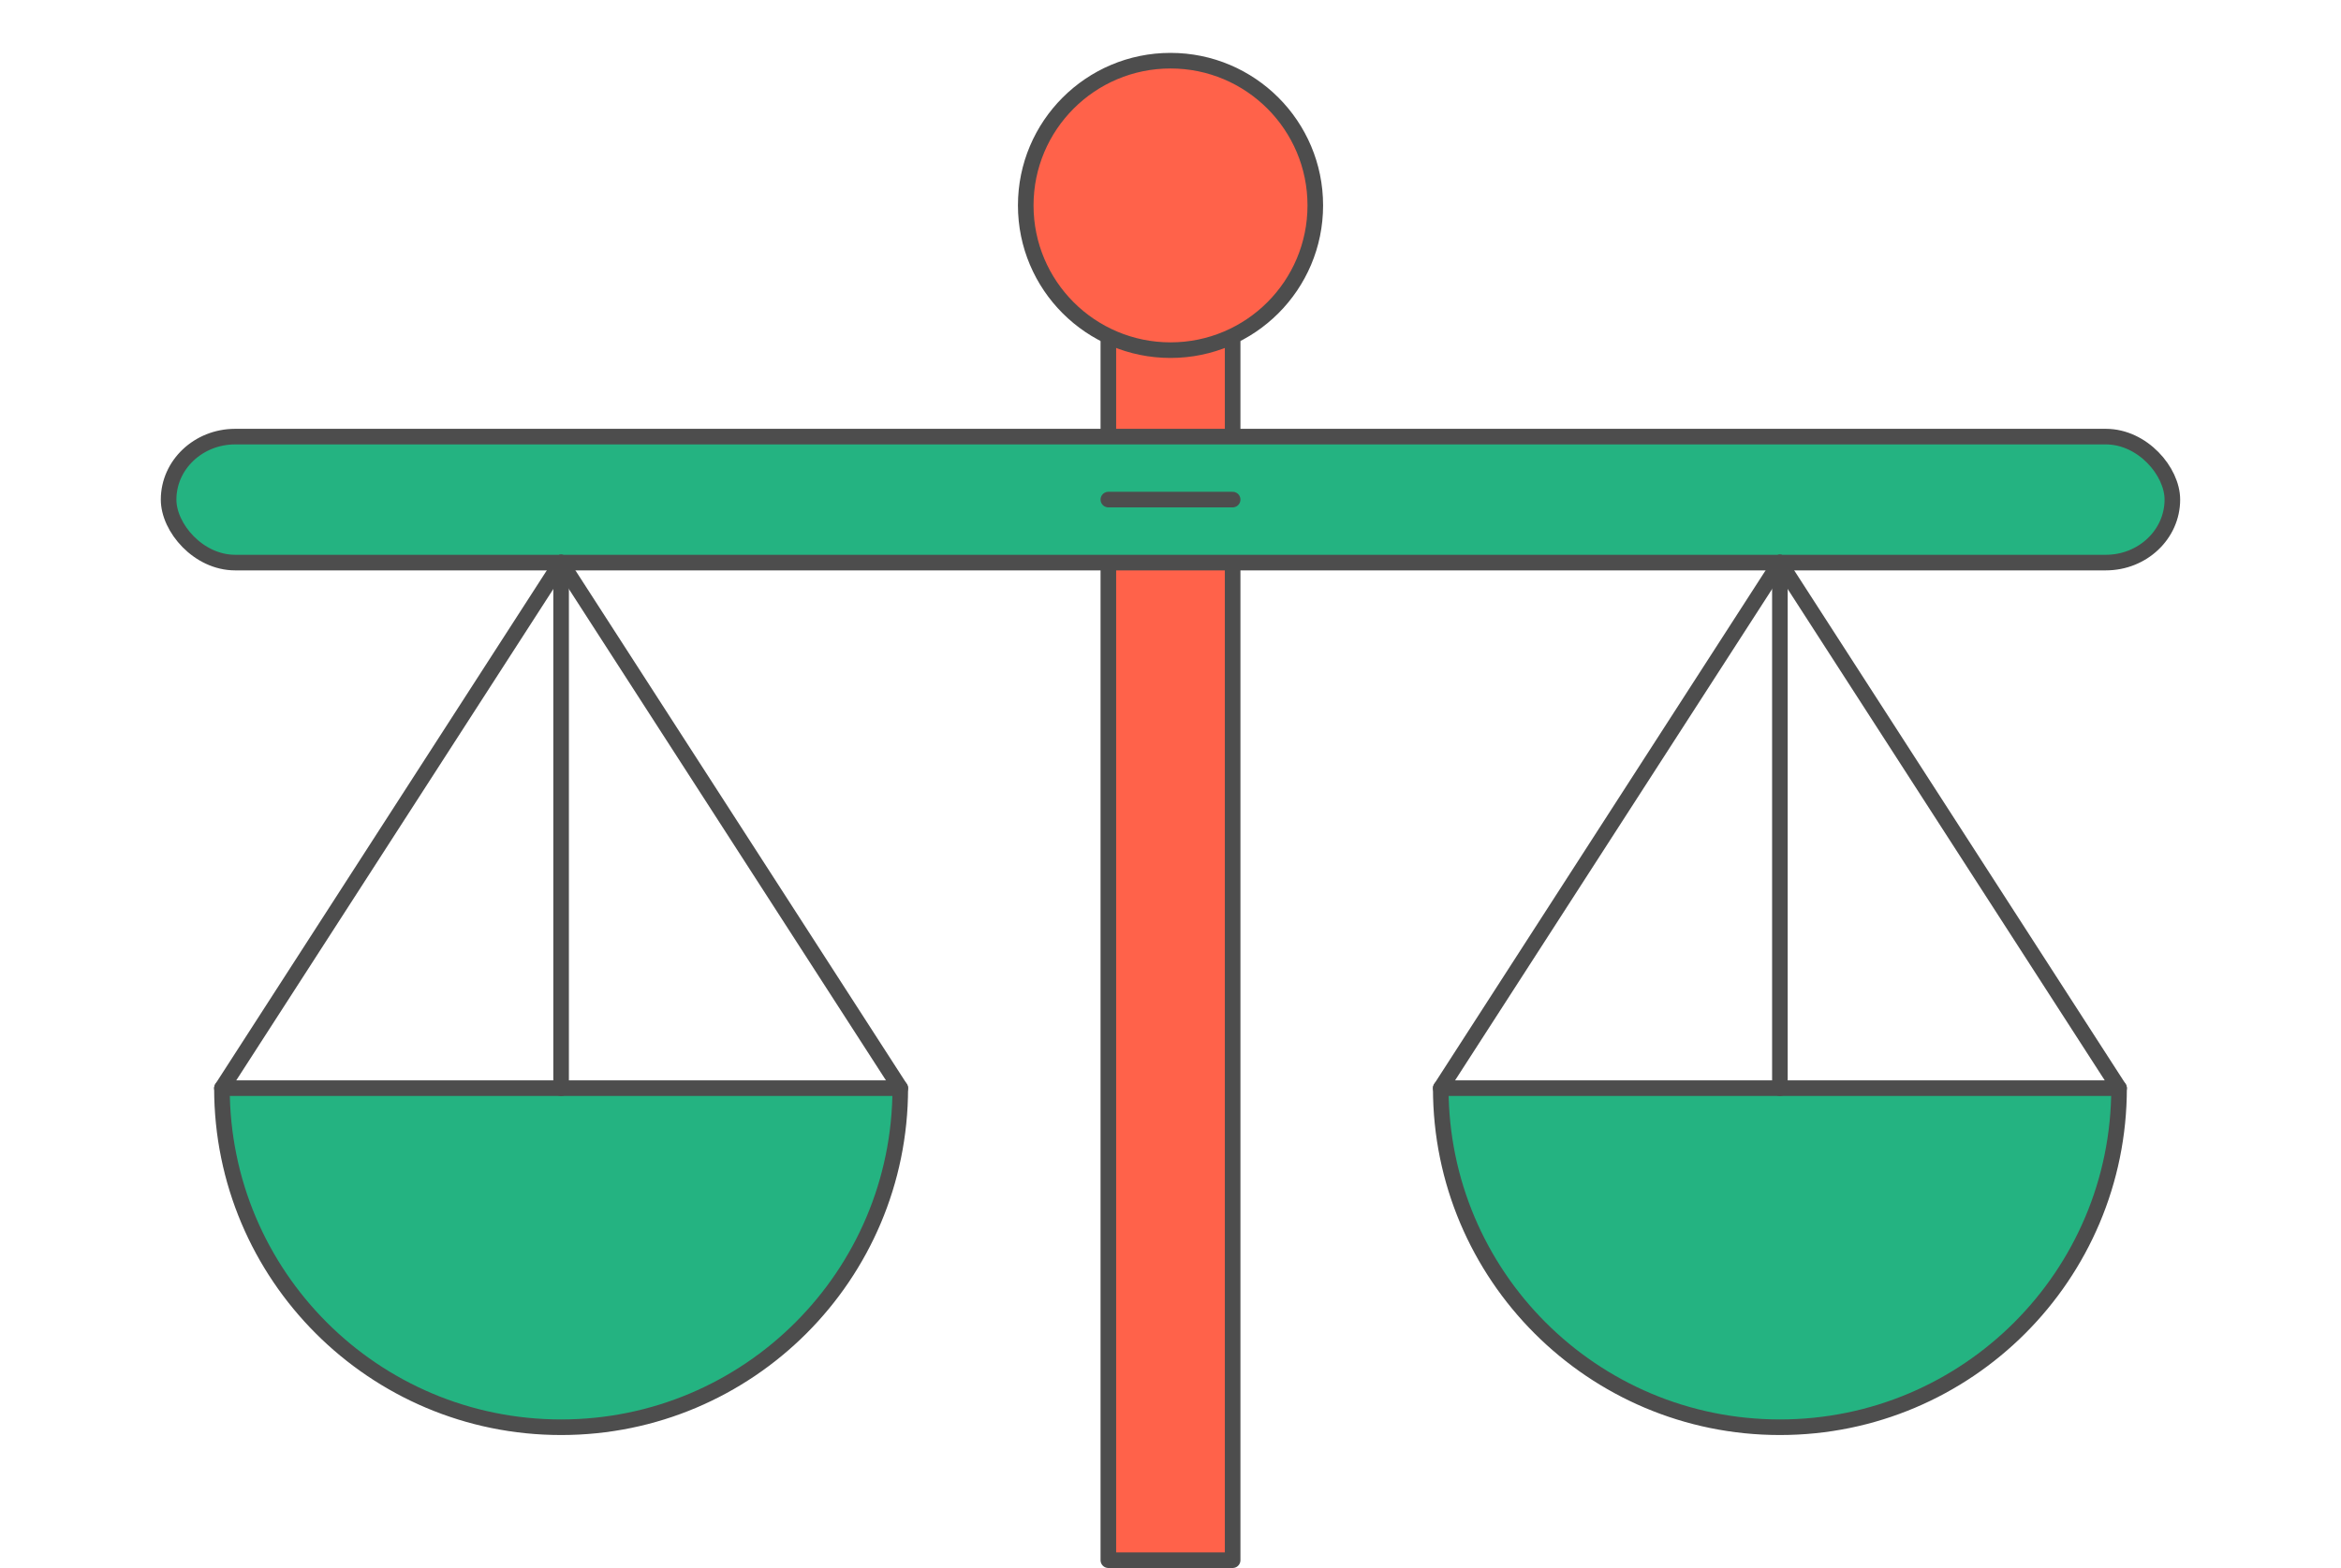 <?xml version="1.0" encoding="UTF-8"?>
<!DOCTYPE svg PUBLIC "-//W3C//DTD SVG 1.1//EN" "http://www.w3.org/Graphics/SVG/1.1/DTD/svg11.dtd">
<!-- Creator: CorelDRAW 2018 (64-Bit) -->
<svg xmlns="http://www.w3.org/2000/svg" xml:space="preserve" width="300px" height="201px" version="1.1" style="shape-rendering:geometricPrecision; text-rendering:geometricPrecision; image-rendering:optimizeQuality; fill-rule:evenodd; clip-rule:evenodd"
viewBox="0 0 7370.1 4938"
 xmlns:xlink="http://www.w3.org/1999/xlink">
 <defs>
  <style type="text/css">
   <![CDATA[
    .str0 {stroke:#4D4D4D;stroke-width:49.1;stroke-linecap:round;stroke-linejoin:round;stroke-miterlimit:2.613}
    .fil0 {fill:none}
    .fil1 {fill:#24B381}
    .fil2 {fill:#FF624A}
   ]]>
  </style>
 </defs>
 <g id="Layer_x0020_1">
  <g id="_1538654363168">
   <rect class="fil0" width="7370.1" height="4913.4"/>
   <path class="fil1 str0" d="M5603.6 3426.9l1067.8 0c0,589.7 -478.1,1067.8 -1067.8,1067.8 -589.7,0 -1067.7,-478.1 -1067.7,-1067.8l1067.7 0z"/>
   <path class="fil1 str0" d="M1766.5 3426.9l1067.8 0c0,589.7 -478.1,1067.8 -1067.8,1067.8 -589.7,0 -1067.8,-478.1 -1067.8,-1067.8l1067.8 0z"/>
   <rect class="fil2 str0" x="3489.4" y="715.8" width="391.3" height="4197.6"/>
   <circle class="fil2 str0" cx="3685.1" cy="646.9" r="455.8"/>
   <rect class="fil1 str0" x="530.8" y="1375" width="6308.4" height="396.7" rx="209.5" ry="198.3"/>
   <line class="fil0 str0" x1="3880.7" y1="1573.3" x2="3489.4" y2= "1573.3" />
   <line class="fil0 str0" x1="5603.6" y1="1771.7" x2="6671.4" y2= "3426.9" />
   <line class="fil0 str0" x1="5603.6" y1="1771.7" x2="4535.9" y2= "3426.9" />
   <line class="fil0 str0" x1="5603.6" y1="1771.7" x2="5603.6" y2= "3426.9" />
   <line class="fil0 str0" x1="1766.5" y1="1771.7" x2="2834.3" y2= "3426.9" />
   <line class="fil0 str0" x1="1766.5" y1="1771.7" x2="698.7" y2= "3426.9" />
   <line class="fil0 str0" x1="1766.5" y1="1771.7" x2="1766.5" y2= "3426.9" />
  </g>
 </g>
</svg>
